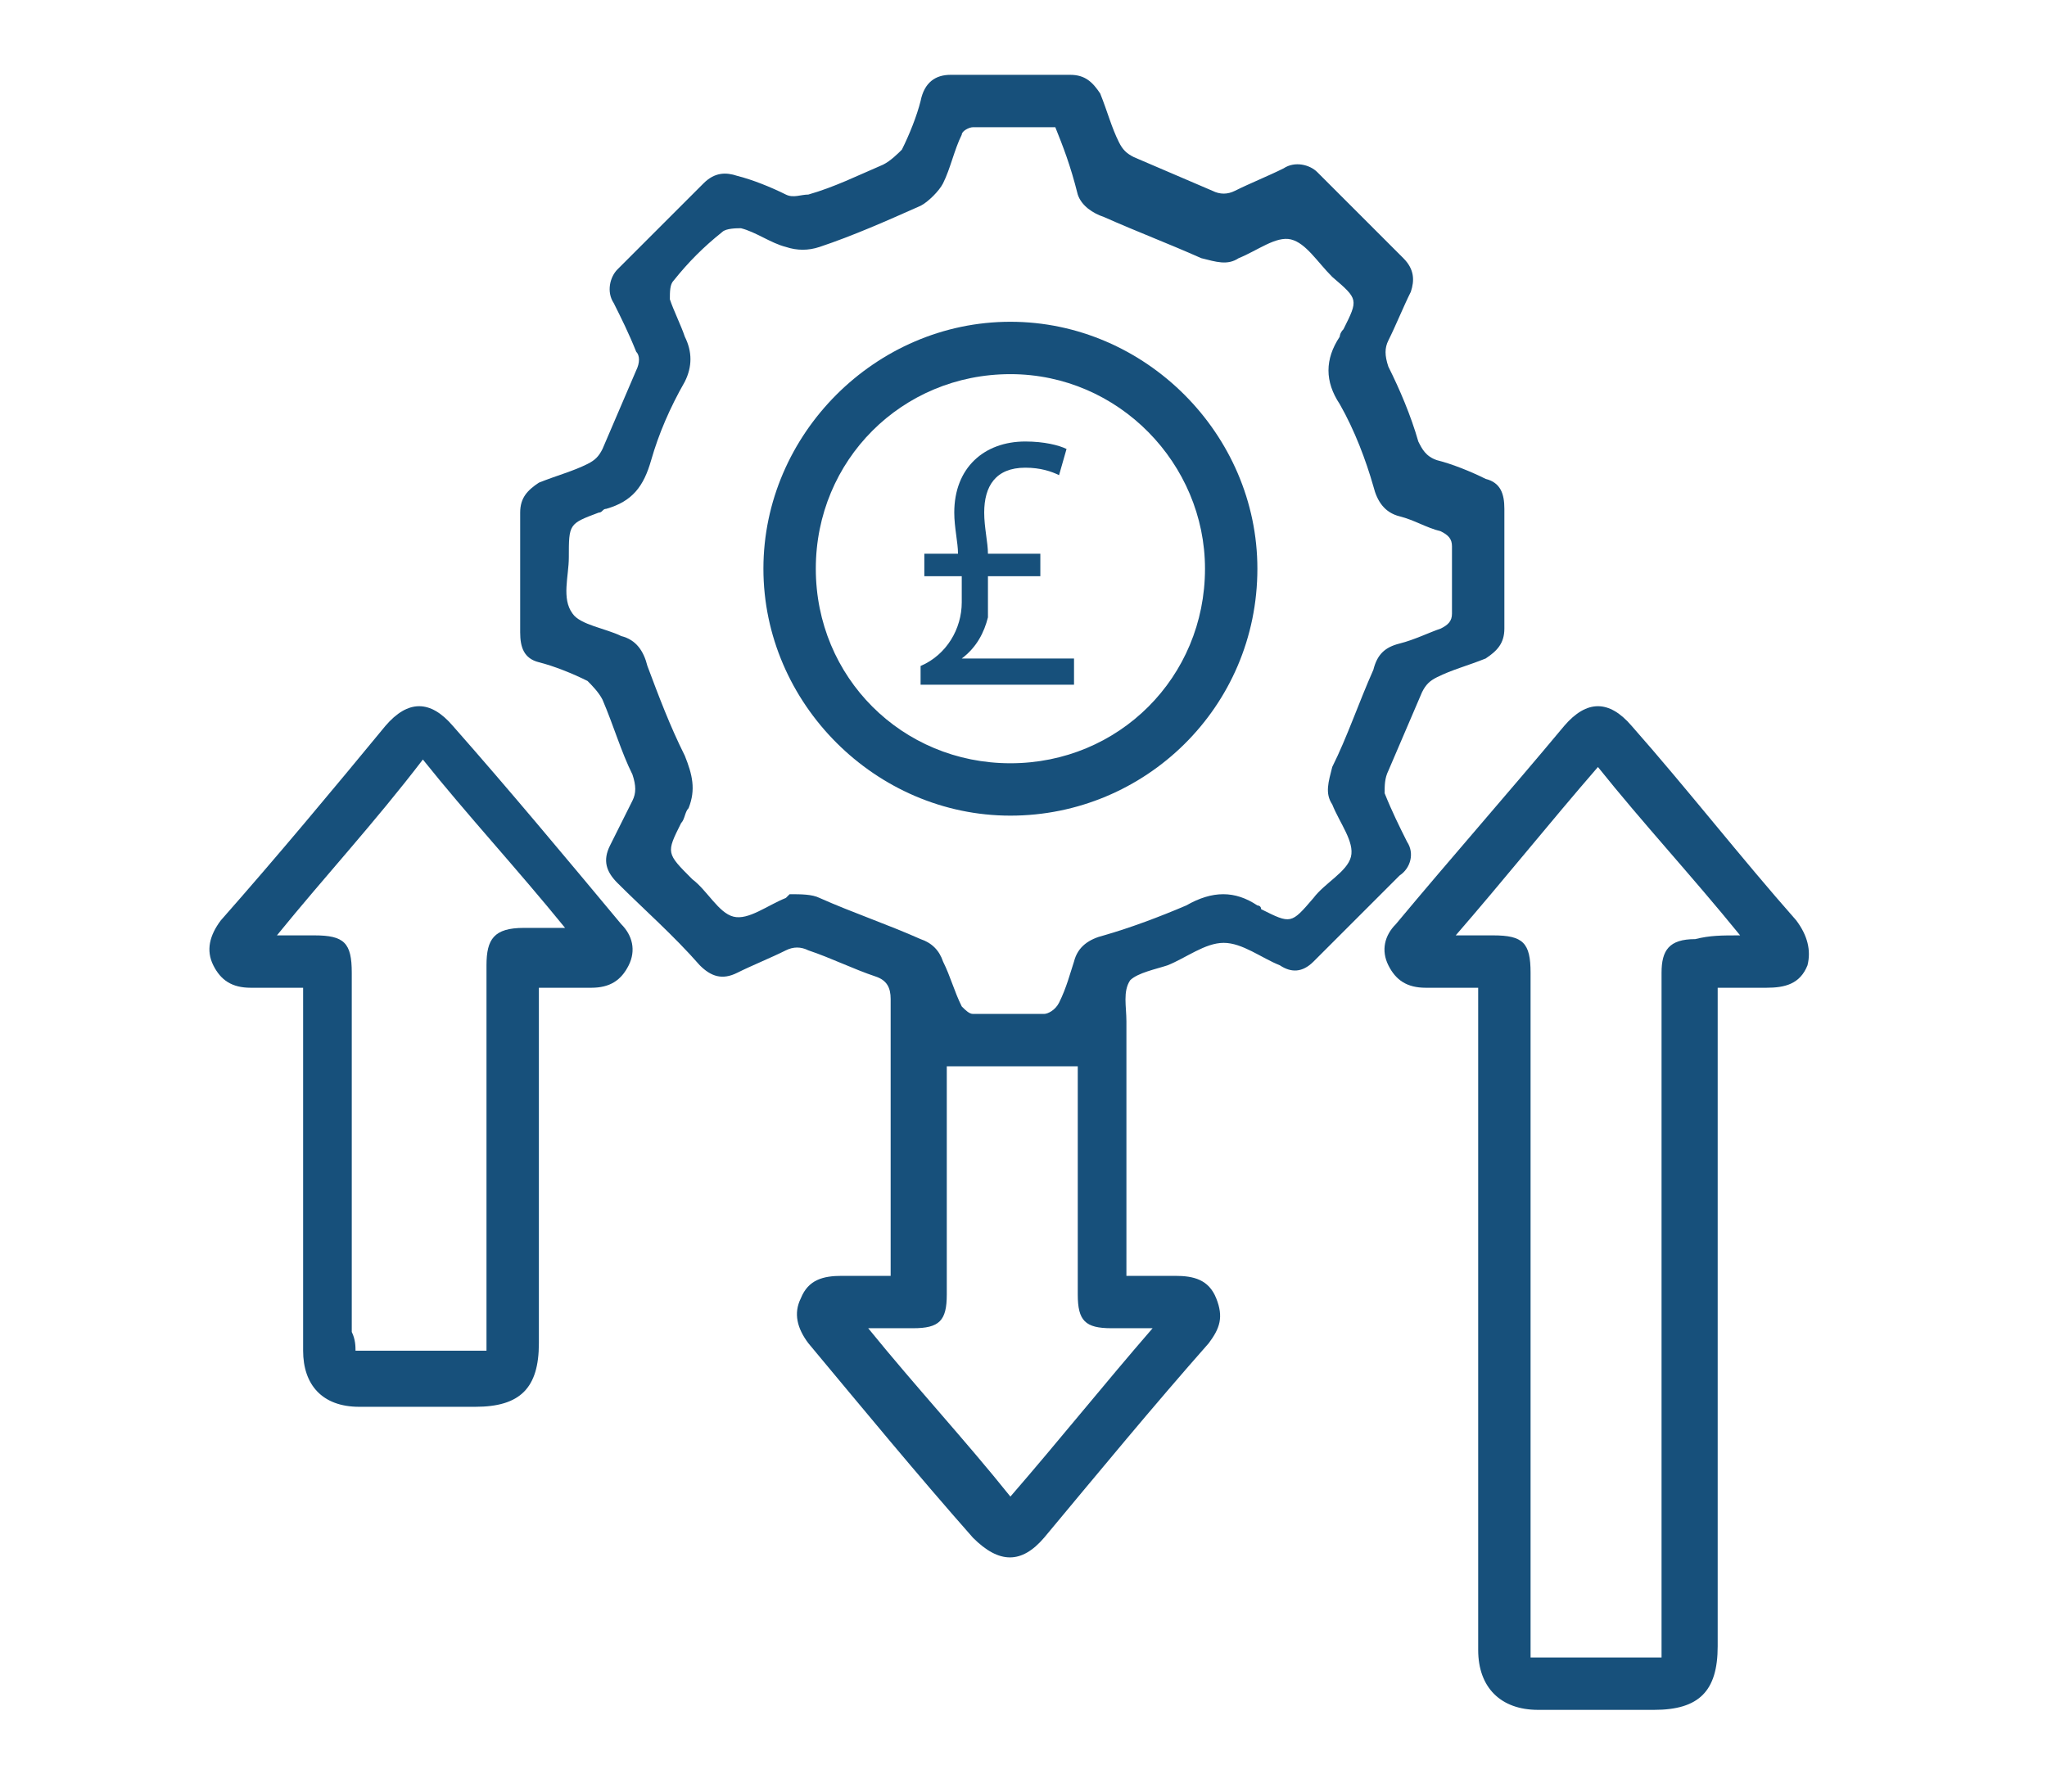 <?xml version="1.0" encoding="utf-8"?>
<!-- Generator: Adobe Illustrator 28.0.0, SVG Export Plug-In . SVG Version: 6.00 Build 0)  -->
<svg version="1.1" id="Layer_1" xmlns="http://www.w3.org/2000/svg" xmlns:xlink="http://www.w3.org/1999/xlink" x="0px" y="0px"
	 viewBox="0 0 54.7 47.9" style="enable-background:new 0 0 54.7 47.9;" xml:space="preserve">
<style type="text/css">
	.st0{fill:#17507B;}
</style>
<g>
	<path class="st0" d="M30.1,34.1c0.5,0,0.9,0,1.3,0c0.5,0,0.9,0.1,1.1,0.6c0.2,0.5,0.1,0.8-0.2,1.2c-1.5,1.7-2.9,3.4-4.4,5.2
		c-0.6,0.7-1.2,0.7-1.9,0c-1.5-1.7-2.9-3.4-4.4-5.2c-0.3-0.4-0.4-0.8-0.2-1.2c0.2-0.5,0.6-0.6,1.1-0.6c0.4,0,0.8,0,1.3,0
		c0-0.2,0-0.3,0-0.4c0-2.3,0-4.7,0-7c0-0.3-0.1-0.5-0.4-0.6c-0.6-0.2-1.2-0.5-1.8-0.7c-0.2-0.1-0.4-0.1-0.6,0
		c-0.4,0.2-0.9,0.4-1.3,0.6c-0.4,0.2-0.7,0.1-1-0.2c-0.7-0.8-1.5-1.5-2.2-2.2c-0.3-0.3-0.4-0.6-0.2-1c0.2-0.4,0.4-0.8,0.6-1.2
		c0.1-0.2,0.1-0.4,0-0.7c-0.3-0.6-0.5-1.3-0.8-2c-0.1-0.2-0.3-0.4-0.4-0.5c-0.4-0.2-0.9-0.4-1.3-0.5c-0.4-0.1-0.5-0.4-0.5-0.8
		c0-1.1,0-2.1,0-3.2c0-0.4,0.2-0.6,0.5-0.8c0.5-0.2,0.9-0.3,1.3-0.5c0.2-0.1,0.3-0.2,0.4-0.4c0.3-0.7,0.6-1.4,0.9-2.1
		c0.1-0.2,0.1-0.4,0-0.5c-0.2-0.5-0.4-0.9-0.6-1.3c-0.2-0.3-0.1-0.7,0.1-0.9c0.8-0.8,1.5-1.5,2.3-2.3c0.3-0.3,0.6-0.3,0.9-0.2
		C20.1,4.8,20.6,5,21,5.2c0.2,0.1,0.4,0,0.6,0c0.7-0.2,1.3-0.5,2-0.8c0.2-0.1,0.4-0.3,0.5-0.4c0.2-0.4,0.4-0.9,0.5-1.3
		C24.7,2.2,25,2,25.4,2c1.1,0,2.1,0,3.2,0c0.4,0,0.6,0.2,0.8,0.5c0.2,0.5,0.3,0.9,0.5,1.3c0.1,0.2,0.2,0.3,0.4,0.4
		c0.7,0.3,1.4,0.6,2.1,0.9c0.2,0.1,0.4,0.1,0.6,0c0.4-0.2,0.9-0.4,1.3-0.6c0.3-0.2,0.7-0.1,0.9,0.1c0.8,0.8,1.5,1.5,2.3,2.3
		c0.3,0.3,0.3,0.6,0.2,0.9c-0.2,0.4-0.4,0.9-0.6,1.3c-0.1,0.2-0.1,0.4,0,0.7c0.3,0.6,0.6,1.3,0.8,2c0.1,0.2,0.2,0.4,0.5,0.5
		c0.4,0.1,0.9,0.3,1.3,0.5c0.4,0.1,0.5,0.4,0.5,0.8c0,1.1,0,2.1,0,3.2c0,0.4-0.2,0.6-0.5,0.8c-0.5,0.2-0.9,0.3-1.3,0.5
		c-0.2,0.1-0.3,0.2-0.4,0.4c-0.3,0.7-0.6,1.4-0.9,2.1C37,20.8,37,21,37,21.2c0.2,0.5,0.4,0.9,0.6,1.3c0.2,0.3,0.1,0.7-0.2,0.9
		c-0.8,0.8-1.5,1.5-2.3,2.3c-0.3,0.3-0.6,0.3-0.9,0.1c-0.5-0.2-1-0.6-1.5-0.6c-0.5,0-1,0.4-1.5,0.6c-0.3,0.1-0.8,0.2-1,0.4
		c-0.2,0.3-0.1,0.7-0.1,1.1c0,2.1,0,4.1,0,6.2C30.1,33.7,30.1,33.9,30.1,34.1z M28.2,3.4c-0.7,0-1.5,0-2.2,0c-0.1,0-0.3,0.1-0.3,0.2
		c-0.2,0.4-0.3,0.9-0.5,1.3c-0.1,0.2-0.4,0.5-0.6,0.6c-0.9,0.4-1.8,0.8-2.7,1.1c-0.3,0.1-0.6,0.1-0.9,0c-0.4-0.1-0.8-0.4-1.2-0.5
		c-0.1,0-0.4,0-0.5,0.1c-0.5,0.4-0.9,0.8-1.3,1.3c-0.1,0.1-0.1,0.3-0.1,0.5c0.1,0.3,0.3,0.7,0.4,1c0.2,0.4,0.2,0.8,0,1.2
		c-0.4,0.7-0.7,1.4-0.9,2.1c-0.2,0.7-0.5,1.1-1.2,1.3c-0.1,0-0.1,0.1-0.2,0.1c-0.8,0.3-0.8,0.3-0.8,1.2c0,0.5-0.2,1.1,0.1,1.5
		c0.2,0.3,0.9,0.4,1.3,0.6c0.4,0.1,0.6,0.4,0.7,0.8c0.3,0.8,0.6,1.6,1,2.4c0.2,0.5,0.3,0.9,0.1,1.4c-0.1,0.1-0.1,0.3-0.2,0.4
		c-0.4,0.8-0.4,0.8,0.3,1.5c0.4,0.3,0.7,0.9,1.1,1c0.4,0.1,0.9-0.3,1.4-0.5c0,0,0.1-0.1,0.1-0.1c0.3,0,0.6,0,0.8,0.1
		c0.9,0.4,1.8,0.7,2.7,1.1c0.3,0.1,0.5,0.3,0.6,0.6c0.2,0.4,0.3,0.8,0.5,1.2c0.1,0.1,0.2,0.2,0.3,0.2c0.6,0,1.3,0,1.9,0
		c0.1,0,0.3-0.1,0.4-0.3c0.2-0.4,0.3-0.8,0.4-1.1c0.1-0.4,0.4-0.6,0.8-0.7c0.7-0.2,1.5-0.5,2.2-0.8c0.7-0.4,1.3-0.4,1.9,0
		c0,0,0.1,0,0.1,0.1c0.8,0.4,0.8,0.4,1.4-0.3c0.3-0.4,0.9-0.7,1-1.1c0.1-0.4-0.3-0.9-0.5-1.4c0,0,0,0,0,0c-0.2-0.3-0.1-0.6,0-1
		c0.4-0.8,0.7-1.7,1.1-2.6c0.1-0.4,0.3-0.6,0.7-0.7c0.4-0.1,0.8-0.3,1.1-0.4c0.2-0.1,0.3-0.2,0.3-0.4c0-0.6,0-1.2,0-1.8
		c0-0.2-0.1-0.3-0.3-0.4c-0.4-0.1-0.7-0.3-1.1-0.4c-0.4-0.1-0.6-0.4-0.7-0.8c-0.2-0.7-0.5-1.5-0.9-2.2c-0.4-0.6-0.4-1.2,0-1.8
		c0,0,0-0.1,0.1-0.2c0.4-0.8,0.4-0.8-0.3-1.4c-0.4-0.4-0.7-0.9-1.1-1c-0.4-0.1-0.9,0.3-1.4,0.5c-0.3,0.2-0.6,0.1-1,0
		c-0.9-0.4-1.7-0.7-2.6-1.1c-0.3-0.1-0.6-0.3-0.7-0.6C28.6,4.4,28.4,3.9,28.2,3.4z M23.2,35.5c1.3,1.6,2.6,3,3.8,4.5
		c1.3-1.5,2.5-3,3.8-4.5c-0.5,0-0.8,0-1.1,0c-0.7,0-0.9-0.2-0.9-0.9c0-1.9,0-3.8,0-5.6c0-0.2,0-0.3,0-0.5c-1.2,0-2.3,0-3.5,0
		c0,0.2,0,0.3,0,0.5c0,1.9,0,3.8,0,5.6c0,0.7-0.2,0.9-0.9,0.9C24,35.5,23.6,35.5,23.2,35.5z"/>
	<path class="st0" d="M39.5,26.4c-0.5,0-0.9,0-1.4,0c-0.5,0-0.8-0.2-1-0.6c-0.2-0.4-0.1-0.8,0.2-1.1c1.5-1.8,3-3.5,4.5-5.3
		c0.6-0.7,1.2-0.7,1.8,0c1.5,1.7,2.9,3.5,4.4,5.2c0.3,0.4,0.4,0.8,0.3,1.2c-0.2,0.5-0.6,0.6-1.1,0.6c-0.4,0-0.8,0-1.3,0
		c0,0.2,0,0.4,0,0.5c0,5.7,0,11.4,0,17.1c0,1.2-0.5,1.7-1.7,1.7c-1,0-2.1,0-3.1,0c-1,0-1.6-0.6-1.6-1.6c0-5.7,0-11.4,0-17.1
		C39.5,26.8,39.5,26.6,39.5,26.4z M46.5,25c-1.3-1.6-2.6-3-3.8-4.5c-1.3,1.5-2.5,3-3.8,4.5c0.4,0,0.7,0,1,0c0.8,0,1,0.2,1,1
		c0,5.9,0,11.8,0,17.8c0,0.2,0,0.3,0,0.5c1.2,0,2.3,0,3.5,0c0-0.2,0-0.4,0-0.5c0-4.2,0-8.5,0-12.7c0-1.7,0-3.4,0-5.1
		c0-0.6,0.2-0.9,0.9-0.9C45.7,25,46,25,46.5,25z"/>
	<path class="st0" d="M8.1,26.4c-0.5,0-0.9,0-1.4,0c-0.5,0-0.8-0.2-1-0.6c-0.2-0.4-0.1-0.8,0.2-1.2c1.5-1.7,3-3.5,4.4-5.2
		c0.6-0.7,1.2-0.7,1.8,0c1.5,1.7,3,3.5,4.5,5.3c0.3,0.3,0.4,0.7,0.2,1.1c-0.2,0.4-0.5,0.6-1,0.6c-0.5,0-0.9,0-1.4,0
		c0,0.2,0,0.4,0,0.5c0,3,0,6,0,9c0,1.2-0.5,1.7-1.7,1.7c-1,0-2.1,0-3.1,0c-1,0-1.5-0.6-1.5-1.5c0-3,0-6.1,0-9.1
		C8.1,26.8,8.1,26.6,8.1,26.4z M9.5,36.1c1.2,0,2.3,0,3.5,0c0-0.2,0-0.4,0-0.6c0-3.2,0-6.4,0-9.7c0-0.7,0.2-1,1-1c0.3,0,0.6,0,1.1,0
		c-1.3-1.6-2.6-3-3.8-4.5C10,22,8.7,23.4,7.4,25c0.4,0,0.7,0,1,0c0.8,0,1,0.2,1,1c0,3.2,0,6.4,0,9.6C9.5,35.8,9.5,36,9.5,36.1z"/>
	<path class="st0" d="M27,21.8c-3.6,0-6.6-3-6.6-6.6c0-3.6,3-6.6,6.6-6.6c3.6,0,6.6,3,6.6,6.6C33.6,18.9,30.6,21.8,27,21.8z
		 M27,20.4c2.9,0,5.2-2.3,5.2-5.2c0-2.8-2.3-5.2-5.2-5.2c-2.9,0-5.2,2.3-5.2,5.2C21.8,18.1,24.1,20.4,27,20.4z"/>
</g>
<g>
	<path class="st0" d="M24.6,18.3v-0.5c0.7-0.3,1.1-1,1.1-1.7c0-0.2,0-0.4,0-0.7h-1v-0.6h0.9c0-0.3-0.1-0.7-0.1-1.1
		c0-1.2,0.8-1.9,1.9-1.9c0.5,0,0.9,0.1,1.1,0.2l-0.2,0.7c-0.2-0.1-0.5-0.2-0.9-0.2c-0.8,0-1.1,0.5-1.1,1.2c0,0.4,0.1,0.8,0.1,1.1
		h1.4v0.6h-1.4c0,0.4,0,0.8,0,1.1c-0.1,0.4-0.3,0.8-0.7,1.1v0h3v0.7H24.6z"/>
</g>
</svg>
